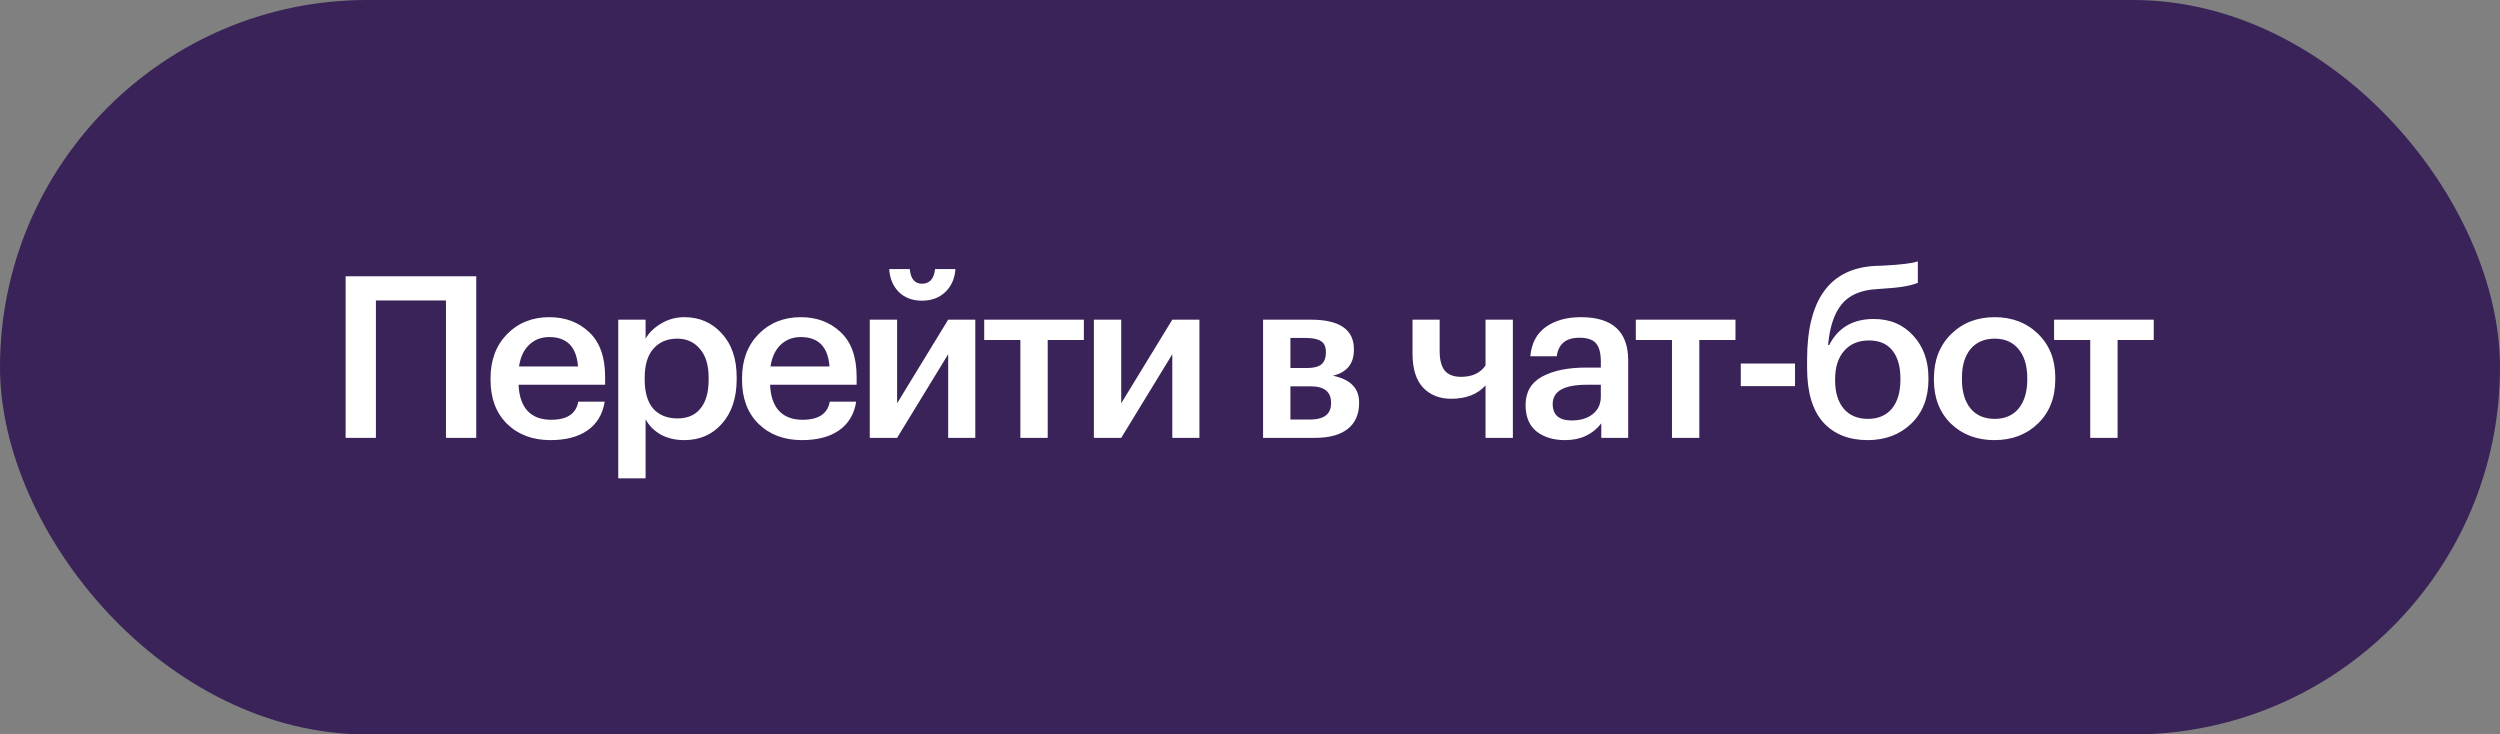 <?xml version="1.0" encoding="UTF-8"?> <svg xmlns="http://www.w3.org/2000/svg" width="177" height="52" viewBox="0 0 177 52" fill="none"><rect x="0" y="0" width="177" height="52" fill="#808080" stroke="none"/> <rect width="177" height="52" rx="26" fill="#392358"></rect> <path d="M31.574 21.272H26.614V31H24.47V19.56H33.718V31H31.574V21.272ZM38.971 31.16C37.712 31.16 36.688 30.776 35.899 30.008C35.12 29.24 34.731 28.205 34.731 26.904V26.776C34.731 25.496 35.12 24.456 35.899 23.656C36.688 22.856 37.686 22.456 38.891 22.456C40.022 22.456 40.96 22.808 41.707 23.512C42.464 24.216 42.843 25.272 42.843 26.68V27.24H36.715C36.747 28.04 36.955 28.653 37.339 29.08C37.734 29.507 38.294 29.72 39.019 29.72C40.15 29.72 40.79 29.293 40.939 28.44H42.811C42.672 29.325 42.267 30.003 41.595 30.472C40.934 30.931 40.059 31.16 38.971 31.16ZM40.923 25.944C40.816 24.557 40.139 23.864 38.891 23.864C38.315 23.864 37.835 24.051 37.451 24.424C37.078 24.787 36.843 25.293 36.747 25.944H40.923ZM43.772 22.632H45.708V23.976C45.954 23.549 46.322 23.192 46.812 22.904C47.314 22.605 47.858 22.456 48.444 22.456C49.522 22.456 50.407 22.84 51.1 23.608C51.804 24.365 52.156 25.4 52.156 26.712V26.84C52.156 28.163 51.81 29.213 51.116 29.992C50.434 30.771 49.543 31.16 48.444 31.16C47.804 31.16 47.244 31.027 46.764 30.76C46.295 30.483 45.943 30.125 45.708 29.688V33.864H43.772V22.632ZM47.964 29.624C48.679 29.624 49.223 29.389 49.596 28.92C49.98 28.451 50.172 27.768 50.172 26.872V26.744C50.172 25.848 49.964 25.165 49.548 24.696C49.143 24.216 48.61 23.976 47.948 23.976C47.244 23.976 46.684 24.211 46.268 24.68C45.852 25.149 45.644 25.837 45.644 26.744V26.872C45.644 27.779 45.847 28.467 46.252 28.936C46.668 29.395 47.239 29.624 47.964 29.624ZM56.777 31.16C55.519 31.16 54.495 30.776 53.705 30.008C52.927 29.24 52.537 28.205 52.537 26.904V26.776C52.537 25.496 52.927 24.456 53.705 23.656C54.495 22.856 55.492 22.456 56.697 22.456C57.828 22.456 58.767 22.808 59.513 23.512C60.271 24.216 60.649 25.272 60.649 26.68V27.24H54.521C54.553 28.04 54.761 28.653 55.145 29.08C55.54 29.507 56.1 29.72 56.825 29.72C57.956 29.72 58.596 29.293 58.745 28.44H60.617C60.479 29.325 60.073 30.003 59.401 30.472C58.74 30.931 57.865 31.16 56.777 31.16ZM58.729 25.944C58.623 24.557 57.945 23.864 56.697 23.864C56.121 23.864 55.641 24.051 55.257 24.424C54.884 24.787 54.649 25.293 54.553 25.944H58.729ZM66.923 20.68C66.496 21.085 65.947 21.288 65.275 21.288C64.603 21.288 64.059 21.085 63.643 20.68C63.227 20.264 62.997 19.72 62.955 19.048H64.411C64.475 19.741 64.763 20.088 65.275 20.088C65.819 20.088 66.128 19.741 66.203 19.048H67.643C67.6 19.72 67.36 20.264 66.923 20.68ZM61.579 31V22.632H63.515V28.552L67.131 22.632H69.051V31H67.131V25.08L63.515 31H61.579ZM76.738 24.072H74.178V31H72.242V24.072H69.682V22.632H76.738V24.072ZM77.447 31V22.632H79.383V28.552L82.999 22.632H84.919V31H82.999V25.08L79.383 31H77.447ZM89.425 22.632H92.801C94.839 22.632 95.857 23.331 95.857 24.728V24.76C95.857 25.752 95.361 26.365 94.369 26.6C95.607 26.856 96.225 27.485 96.225 28.488V28.536C96.225 29.336 95.953 29.949 95.409 30.376C94.876 30.792 94.108 31 93.105 31H89.425V22.632ZM91.361 23.928V26.056H92.529C92.999 26.056 93.34 25.971 93.553 25.8C93.767 25.619 93.873 25.336 93.873 24.952V24.92C93.873 24.547 93.756 24.291 93.521 24.152C93.297 24.003 92.945 23.928 92.465 23.928H91.361ZM91.361 27.352V29.704H92.737C93.74 29.704 94.241 29.32 94.241 28.552V28.52C94.241 27.741 93.761 27.352 92.801 27.352H91.361ZM105.175 31V27.288C104.609 27.917 103.799 28.232 102.743 28.232C101.921 28.232 101.26 27.971 100.759 27.448C100.257 26.915 100.007 26.115 100.007 25.048V22.632H101.927V24.84C101.927 25.48 102.049 25.949 102.295 26.248C102.54 26.536 102.924 26.68 103.447 26.68C104.225 26.68 104.801 26.413 105.175 25.88V22.632H107.111V31H105.175ZM110.811 31.16C109.99 31.16 109.318 30.957 108.795 30.552C108.273 30.136 108.011 29.512 108.011 28.68C108.011 27.763 108.401 27.091 109.179 26.664C109.969 26.237 111.009 26.024 112.299 26.024H113.339V25.592C113.339 25.005 113.227 24.579 113.003 24.312C112.779 24.045 112.385 23.912 111.819 23.912C110.87 23.912 110.337 24.349 110.219 25.224H108.347C108.433 24.296 108.801 23.603 109.451 23.144C110.102 22.685 110.929 22.456 111.931 22.456C114.161 22.456 115.275 23.475 115.275 25.512V31H113.371V29.976C112.753 30.765 111.899 31.16 110.811 31.16ZM111.275 29.768C111.894 29.768 112.39 29.619 112.763 29.32C113.147 29.021 113.339 28.605 113.339 28.072V27.24H112.347C110.737 27.24 109.931 27.693 109.931 28.6C109.931 29.379 110.379 29.768 111.275 29.768ZM122.872 24.072H120.312V31H118.376V24.072H115.816V22.632H122.872V24.072ZM123.248 25.736H127.088V27.336H123.248V25.736ZM132.23 31.16C130.897 31.16 129.846 30.739 129.078 29.896C128.321 29.043 127.942 27.763 127.942 26.056V25.464C127.942 21.197 129.558 18.984 132.79 18.824L133.302 18.808C134.572 18.744 135.398 18.643 135.782 18.504V20.024C135.281 20.237 134.444 20.376 133.27 20.44L132.854 20.472C131.734 20.536 130.908 20.899 130.374 21.56C129.852 22.221 129.537 23.176 129.43 24.424H129.51C130.14 23.197 131.19 22.584 132.662 22.584C133.814 22.584 134.748 22.979 135.462 23.768C136.177 24.547 136.534 25.544 136.534 26.76V26.856C136.534 28.168 136.129 29.213 135.318 29.992C134.508 30.771 133.478 31.16 132.23 31.16ZM130.534 28.936C130.95 29.416 131.521 29.656 132.246 29.656C132.972 29.656 133.537 29.416 133.942 28.936C134.348 28.445 134.55 27.757 134.55 26.872V26.808C134.55 25.944 134.358 25.277 133.974 24.808C133.601 24.339 133.052 24.104 132.326 24.104C131.58 24.104 130.993 24.349 130.566 24.84C130.14 25.32 129.926 25.992 129.926 26.856V26.936C129.926 27.779 130.129 28.445 130.534 28.936ZM141.226 29.656C141.951 29.656 142.516 29.411 142.922 28.92C143.327 28.419 143.53 27.736 143.53 26.872V26.76C143.53 25.896 143.327 25.219 142.922 24.728C142.516 24.227 141.951 23.976 141.226 23.976C140.5 23.976 139.93 24.221 139.514 24.712C139.108 25.203 138.906 25.88 138.906 26.744V26.872C138.906 27.736 139.108 28.419 139.514 28.92C139.919 29.411 140.49 29.656 141.226 29.656ZM144.298 29.976C143.487 30.765 142.458 31.16 141.21 31.16C139.962 31.16 138.932 30.771 138.122 29.992C137.322 29.203 136.922 28.173 136.922 26.904V26.776C136.922 25.496 137.327 24.456 138.138 23.656C138.948 22.856 139.978 22.456 141.226 22.456C142.463 22.456 143.487 22.851 144.298 23.64C145.108 24.429 145.514 25.459 145.514 26.728V26.856C145.514 28.147 145.108 29.187 144.298 29.976ZM152.485 24.072H149.925V31H147.989V24.072H145.429V22.632H152.485V24.072Z" fill="white"></path> </svg> 
